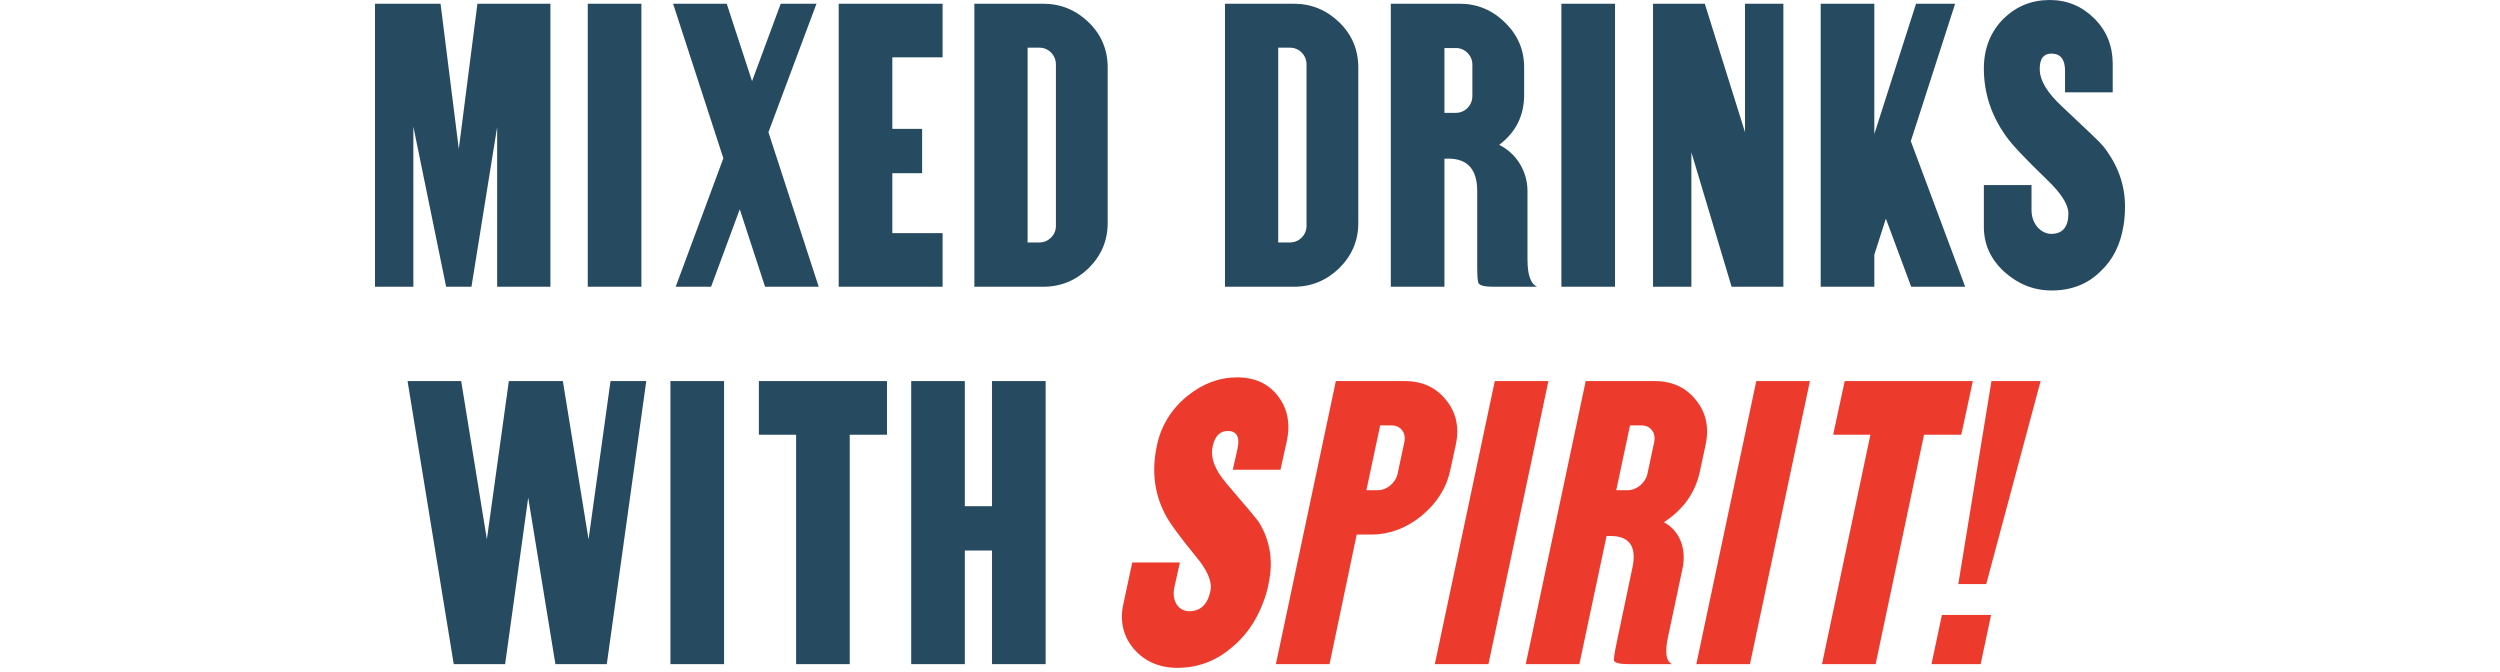 <svg width="320" height="86" viewBox="0 0 320 86" fill="none" xmlns="http://www.w3.org/2000/svg">
<path d="M158.371 48.302C160.611 48.302 162.375 49.113 163.566 50.685C164.806 52.259 165.188 54.213 164.711 56.453L163.9 60.124H157.799L158.418 57.359C158.704 55.977 158.323 55.214 157.274 55.166C156.178 55.118 155.511 55.786 155.225 57.121C154.891 58.599 155.511 60.172 157.036 61.935C159.562 64.891 160.992 66.559 161.23 66.988C162.613 69.324 162.995 71.898 162.375 74.711C162.232 75.521 161.994 76.332 161.66 77.189C160.754 79.573 159.372 81.527 157.513 83.005C155.511 84.673 153.223 85.483 150.696 85.483C148.408 85.483 146.548 84.674 145.166 83.101C143.784 81.48 143.307 79.573 143.784 77.332L144.928 71.993H151.029L150.314 75.188C149.933 77.046 150.934 78.286 152.316 78.238C153.699 78.191 154.605 77.332 154.938 75.616C155.177 74.472 154.557 72.994 153.079 71.231C150.934 68.609 149.6 66.797 149.075 65.701C147.74 63.08 147.407 60.219 148.074 57.073C148.599 54.499 149.934 52.354 151.983 50.685C153.938 49.113 156.035 48.302 158.371 48.302ZM179.808 48.778C182.048 48.778 183.813 49.589 185.1 51.21C186.386 52.783 186.815 54.69 186.339 56.93L185.624 60.219C185.147 62.459 183.908 64.414 181.953 66.035C179.999 67.608 177.854 68.418 175.613 68.418H173.658L170.179 85.007H163.314L170.989 48.778H179.808ZM190.521 85.007H183.657L191.332 48.778H198.196L190.521 85.007ZM211.789 48.778C214.03 48.778 215.794 49.589 217.081 51.21C218.368 52.783 218.797 54.69 218.32 56.93L217.558 60.457C216.986 63.079 215.46 65.224 212.981 66.845C215.031 67.941 215.889 70.277 215.364 72.756L213.506 81.527C213.077 83.529 213.267 84.673 214.029 85.007H208.452C207.356 85.007 206.737 84.864 206.594 84.578C206.546 84.388 206.641 83.625 206.927 82.29L208.929 72.756C209.548 69.991 208.595 68.608 206.164 68.608H205.64L202.16 85.007H195.296L202.971 48.778H211.789ZM223.993 85.007H217.129L224.804 48.778H231.668L223.993 85.007ZM251.043 55.643H246.276L240.079 85.007H233.215L239.412 55.643H234.645L236.123 48.778H252.521L251.043 55.643ZM253.523 85.007H247.23L248.565 78.715H254.857L253.523 85.007ZM254.238 74.758H250.663L254.905 48.778H261.197L254.238 74.758ZM174.898 62.745H176.376C177.52 62.745 178.664 61.792 178.902 60.601L179.761 56.549C179.999 55.405 179.284 54.451 178.14 54.451H176.662L174.898 62.745ZM206.88 62.745H208.357C209.501 62.745 210.645 61.792 210.884 60.601L211.741 56.549C211.98 55.405 211.265 54.451 210.121 54.451H208.644L206.88 62.745Z" fill="#EC3B2C"/>
<path d="M62.32 69.038L65.133 48.778H72.045L75.334 69.038L78.147 48.778H82.723L77.67 85.007H71.092L67.611 63.699L64.656 85.007H58.078L52.167 48.778H59.031L62.32 69.038ZM92.681 85.007H85.816V48.778H92.681V85.007ZM113.534 55.643H108.767V85.007H101.902V55.643H97.136V48.778H113.534V55.643ZM123.498 64.795H126.978V48.778H133.842V85.007H126.978V70.468H123.498V85.007H116.634V48.778H123.498V64.795Z" fill="#264A60"/>
<path d="M262.371 0C264.611 5.63633e-05 266.518 0.811 268.091 2.384C269.664 3.957 270.427 5.911 270.427 8.151V11.822H264.325V9.057C264.325 7.675 263.8 6.912 262.704 6.864C261.608 6.817 261.084 7.484 261.084 8.818C261.084 10.296 262.038 11.869 263.944 13.633C267.091 16.588 268.854 18.258 269.188 18.686C271.046 21.022 272 23.596 272 26.408C272 27.219 271.953 28.03 271.81 28.888C271.428 31.271 270.474 33.225 268.901 34.703C267.233 36.371 265.136 37.182 262.609 37.182C260.321 37.182 258.319 36.371 256.556 34.798C254.792 33.177 253.934 31.271 253.934 29.03V23.691H260.035V26.885C260.035 28.744 261.322 29.983 262.657 29.936C264.039 29.888 264.754 29.03 264.754 27.314C264.754 26.17 263.801 24.692 261.941 22.929C259.225 20.307 257.509 18.496 256.746 17.399C254.887 14.778 253.934 11.917 253.934 8.771C253.934 6.197 254.792 4.052 256.46 2.384C258.081 0.811 260.035 0 262.371 0ZM165.615 0.477C167.856 0.477 169.81 1.287 171.431 2.86C173.051 4.433 173.862 6.388 173.862 8.628V28.554C173.862 30.794 173.051 32.701 171.431 34.321C169.81 35.894 167.856 36.705 165.615 36.705H156.796V0.477H165.615ZM186.843 0.477C189.083 0.477 191.037 1.287 192.658 2.908C194.279 4.481 195.09 6.388 195.09 8.628V12.155C195.09 14.777 194.041 16.922 191.896 18.543C194.136 19.639 195.519 21.975 195.519 24.454V33.226C195.519 35.227 195.948 36.371 196.758 36.705H191.181C190.084 36.705 189.464 36.562 189.273 36.276C189.13 36.086 189.083 35.323 189.083 33.988V24.454C189.083 21.689 187.844 20.307 185.413 20.307H184.889V36.705H178.023V0.477H186.843ZM206.722 36.705H199.857V0.477H206.722V36.705ZM223.362 16.923V0.477H228.272V36.705H221.646L216.498 19.496V36.705H211.588V0.477H218.214L223.362 16.923ZM239.913 17.161L245.252 0.477H250.257L244.584 18.066L251.544 36.705H244.632L241.391 27.981L239.913 32.605V36.705H233.049V0.477H239.913V17.161ZM163.613 31.032H165.139C166.283 31.032 167.236 30.078 167.236 28.935V8.247C167.236 7.055 166.283 6.102 165.139 6.102H163.613V31.032ZM184.889 14.443H186.366C187.51 14.443 188.464 13.49 188.464 12.299V8.247C188.464 7.103 187.51 6.15 186.366 6.149H184.889V14.443Z" fill="#264A60"/>
<path d="M58.726 19.067L61.109 0.477H70.452V36.705H63.636V16.255L60.347 36.705H57.105L52.91 16.207V36.705H48V0.477H56.39L58.726 19.067ZM82.098 36.705H75.233V0.477H82.098V36.705ZM96.262 10.392L99.932 0.477H104.509L98.359 16.923L104.794 36.705H97.93L94.689 26.79L91.018 36.705H86.489L92.591 20.26L86.155 0.477H93.02L96.262 10.392ZM120.653 7.341H114.218V16.493H118.031V22.166H114.218V29.841H120.653V36.705H107.354V0.477H120.653V7.341ZM133.536 0.477C135.777 0.477 137.731 1.287 139.352 2.86C140.972 4.433 141.783 6.388 141.783 8.628V28.554C141.783 30.794 140.972 32.701 139.352 34.321C137.731 35.894 135.777 36.705 133.536 36.705H124.718V0.477H133.536ZM131.534 31.032H133.06C134.204 31.032 135.157 30.079 135.157 28.935V8.247C135.157 7.055 134.204 6.102 133.06 6.102H131.534V31.032Z" fill="#264A60"/>
</svg>
